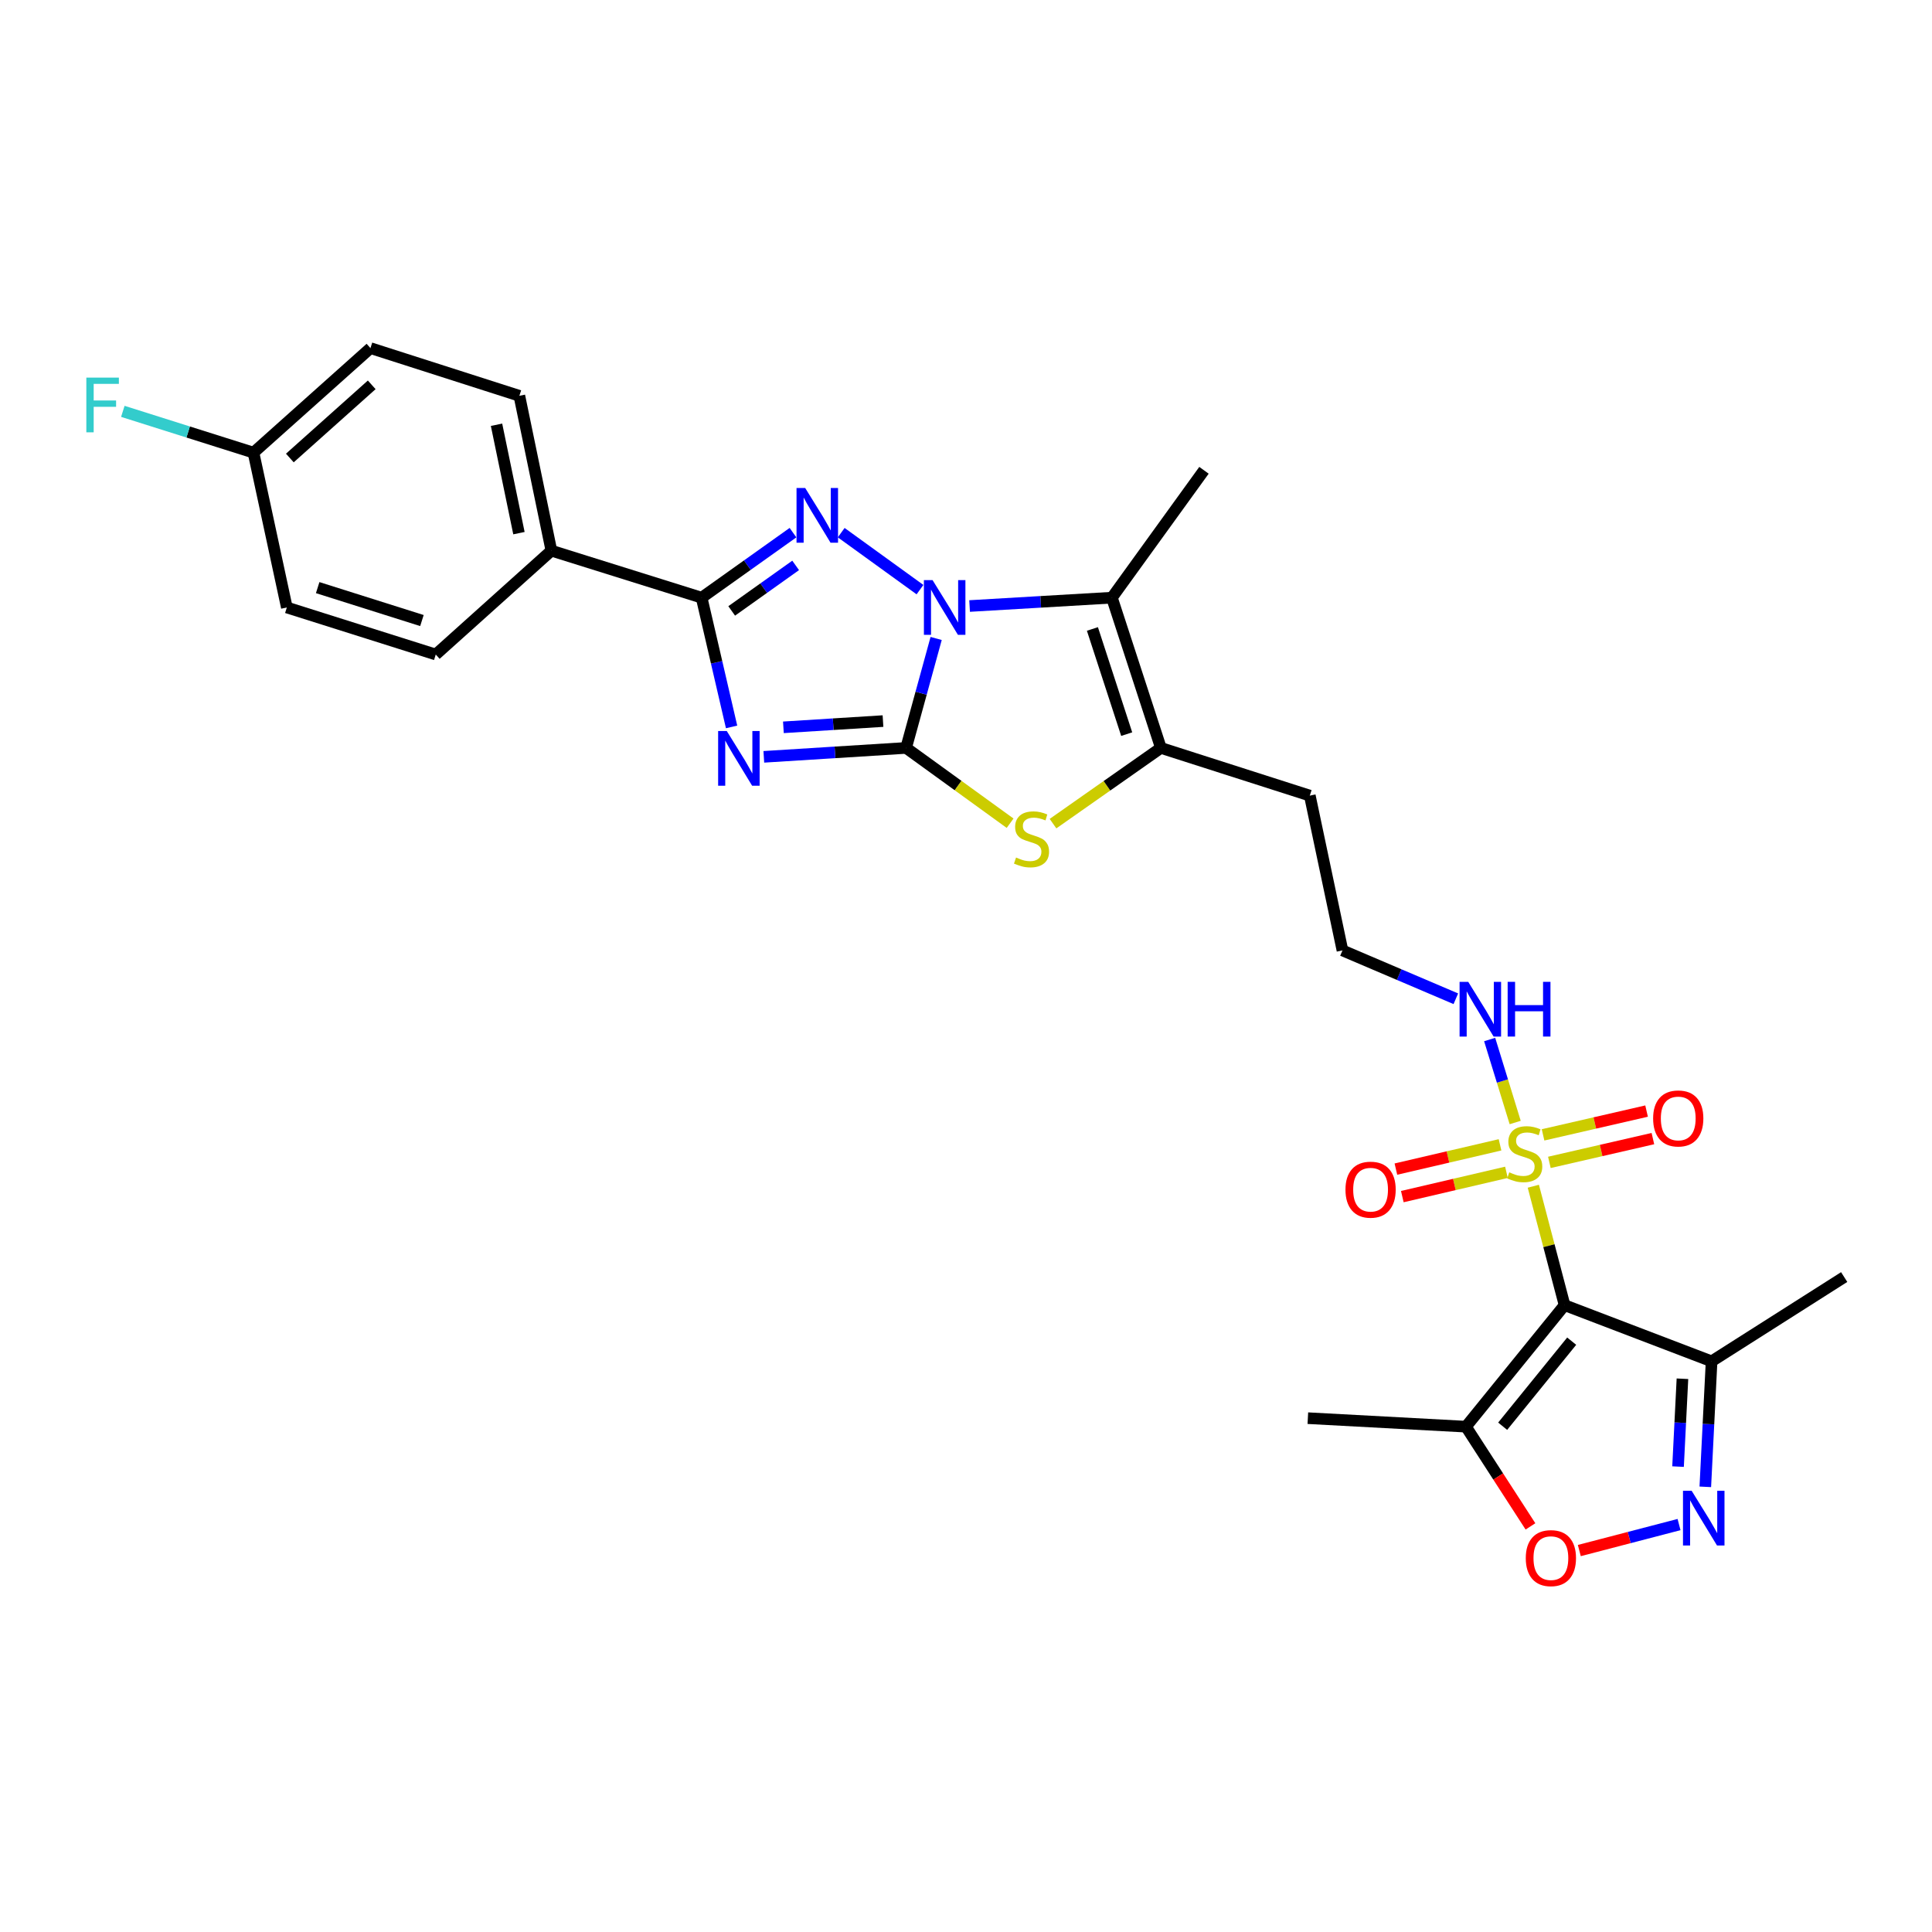 <?xml version='1.0' encoding='iso-8859-1'?>
<svg version='1.1' baseProfile='full'
              xmlns='http://www.w3.org/2000/svg'
                      xmlns:rdkit='http://www.rdkit.org/xml'
                      xmlns:xlink='http://www.w3.org/1999/xlink'
                  xml:space='preserve'
width='1000px' height='1000px' viewBox='0 0 1000 1000'>
<!-- END OF HEADER -->
<rect style='opacity:1.0;fill:#FFFFFF;stroke:none' width='1000' height='1000' x='0' y='0'> </rect>
<path class='bond-0' d='M 468.995,387.122 L 476.772,358.798' style='fill:none;fill-rule:evenodd;stroke:#000000;stroke-width:6px;stroke-linecap:butt;stroke-linejoin:miter;stroke-opacity:1' />
<path class='bond-0' d='M 476.772,358.798 L 484.55,330.474' style='fill:none;fill-rule:evenodd;stroke:#0000FF;stroke-width:6px;stroke-linecap:butt;stroke-linejoin:miter;stroke-opacity:1' />
<path class='bond-1' d='M 468.995,387.122 L 432.174,389.429' style='fill:none;fill-rule:evenodd;stroke:#000000;stroke-width:6px;stroke-linecap:butt;stroke-linejoin:miter;stroke-opacity:1' />
<path class='bond-1' d='M 432.174,389.429 L 395.353,391.736' style='fill:none;fill-rule:evenodd;stroke:#0000FF;stroke-width:6px;stroke-linecap:butt;stroke-linejoin:miter;stroke-opacity:1' />
<path class='bond-1' d='M 457.035,373.231 L 431.26,374.846' style='fill:none;fill-rule:evenodd;stroke:#000000;stroke-width:6px;stroke-linecap:butt;stroke-linejoin:miter;stroke-opacity:1' />
<path class='bond-1' d='M 431.26,374.846 L 405.486,376.461' style='fill:none;fill-rule:evenodd;stroke:#0000FF;stroke-width:6px;stroke-linecap:butt;stroke-linejoin:miter;stroke-opacity:1' />
<path class='bond-7' d='M 468.995,387.122 L 495.911,406.61' style='fill:none;fill-rule:evenodd;stroke:#000000;stroke-width:6px;stroke-linecap:butt;stroke-linejoin:miter;stroke-opacity:1' />
<path class='bond-7' d='M 495.911,406.61 L 522.827,426.098' style='fill:none;fill-rule:evenodd;stroke:#CCCC00;stroke-width:6px;stroke-linecap:butt;stroke-linejoin:miter;stroke-opacity:1' />
<path class='bond-2' d='M 476.182,305.191 L 435.405,275.7' style='fill:none;fill-rule:evenodd;stroke:#0000FF;stroke-width:6px;stroke-linecap:butt;stroke-linejoin:miter;stroke-opacity:1' />
<path class='bond-6' d='M 501.864,313.673 L 538.692,311.514' style='fill:none;fill-rule:evenodd;stroke:#0000FF;stroke-width:6px;stroke-linecap:butt;stroke-linejoin:miter;stroke-opacity:1' />
<path class='bond-6' d='M 538.692,311.514 L 575.521,309.356' style='fill:none;fill-rule:evenodd;stroke:#000000;stroke-width:6px;stroke-linecap:butt;stroke-linejoin:miter;stroke-opacity:1' />
<path class='bond-5' d='M 378.667,376.25 L 370.913,342.803' style='fill:none;fill-rule:evenodd;stroke:#0000FF;stroke-width:6px;stroke-linecap:butt;stroke-linejoin:miter;stroke-opacity:1' />
<path class='bond-5' d='M 370.913,342.803 L 363.158,309.356' style='fill:none;fill-rule:evenodd;stroke:#000000;stroke-width:6px;stroke-linecap:butt;stroke-linejoin:miter;stroke-opacity:1' />
<path class='bond-29' d='M 410.448,275.698 L 386.803,292.527' style='fill:none;fill-rule:evenodd;stroke:#0000FF;stroke-width:6px;stroke-linecap:butt;stroke-linejoin:miter;stroke-opacity:1' />
<path class='bond-29' d='M 386.803,292.527 L 363.158,309.356' style='fill:none;fill-rule:evenodd;stroke:#000000;stroke-width:6px;stroke-linecap:butt;stroke-linejoin:miter;stroke-opacity:1' />
<path class='bond-29' d='M 411.827,292.651 L 395.276,304.432' style='fill:none;fill-rule:evenodd;stroke:#0000FF;stroke-width:6px;stroke-linecap:butt;stroke-linejoin:miter;stroke-opacity:1' />
<path class='bond-29' d='M 395.276,304.432 L 378.724,316.212' style='fill:none;fill-rule:evenodd;stroke:#000000;stroke-width:6px;stroke-linecap:butt;stroke-linejoin:miter;stroke-opacity:1' />
<path class='bond-3' d='M 784.256,581.008 L 777.65,559.531' style='fill:none;fill-rule:evenodd;stroke:#CCCC00;stroke-width:6px;stroke-linecap:butt;stroke-linejoin:miter;stroke-opacity:1' />
<path class='bond-3' d='M 777.65,559.531 L 771.045,538.054' style='fill:none;fill-rule:evenodd;stroke:#0000FF;stroke-width:6px;stroke-linecap:butt;stroke-linejoin:miter;stroke-opacity:1' />
<path class='bond-4' d='M 793.642,613.99 L 801.73,644.768' style='fill:none;fill-rule:evenodd;stroke:#CCCC00;stroke-width:6px;stroke-linecap:butt;stroke-linejoin:miter;stroke-opacity:1' />
<path class='bond-4' d='M 801.73,644.768 L 809.818,675.546' style='fill:none;fill-rule:evenodd;stroke:#000000;stroke-width:6px;stroke-linecap:butt;stroke-linejoin:miter;stroke-opacity:1' />
<path class='bond-14' d='M 776.412,592.562 L 749.464,598.846' style='fill:none;fill-rule:evenodd;stroke:#CCCC00;stroke-width:6px;stroke-linecap:butt;stroke-linejoin:miter;stroke-opacity:1' />
<path class='bond-14' d='M 749.464,598.846 L 722.515,605.13' style='fill:none;fill-rule:evenodd;stroke:#FF0000;stroke-width:6px;stroke-linecap:butt;stroke-linejoin:miter;stroke-opacity:1' />
<path class='bond-14' d='M 779.73,606.792 L 752.782,613.076' style='fill:none;fill-rule:evenodd;stroke:#CCCC00;stroke-width:6px;stroke-linecap:butt;stroke-linejoin:miter;stroke-opacity:1' />
<path class='bond-14' d='M 752.782,613.076 L 725.834,619.36' style='fill:none;fill-rule:evenodd;stroke:#FF0000;stroke-width:6px;stroke-linecap:butt;stroke-linejoin:miter;stroke-opacity:1' />
<path class='bond-15' d='M 801.953,601.648 L 828.745,595.492' style='fill:none;fill-rule:evenodd;stroke:#CCCC00;stroke-width:6px;stroke-linecap:butt;stroke-linejoin:miter;stroke-opacity:1' />
<path class='bond-15' d='M 828.745,595.492 L 855.537,589.336' style='fill:none;fill-rule:evenodd;stroke:#FF0000;stroke-width:6px;stroke-linecap:butt;stroke-linejoin:miter;stroke-opacity:1' />
<path class='bond-15' d='M 798.681,587.407 L 825.473,581.251' style='fill:none;fill-rule:evenodd;stroke:#CCCC00;stroke-width:6px;stroke-linecap:butt;stroke-linejoin:miter;stroke-opacity:1' />
<path class='bond-15' d='M 825.473,581.251 L 852.265,575.095' style='fill:none;fill-rule:evenodd;stroke:#FF0000;stroke-width:6px;stroke-linecap:butt;stroke-linejoin:miter;stroke-opacity:1' />
<path class='bond-10' d='M 809.818,675.546 L 758.775,738.441' style='fill:none;fill-rule:evenodd;stroke:#000000;stroke-width:6px;stroke-linecap:butt;stroke-linejoin:miter;stroke-opacity:1' />
<path class='bond-10' d='M 813.507,694.188 L 777.777,738.215' style='fill:none;fill-rule:evenodd;stroke:#000000;stroke-width:6px;stroke-linecap:butt;stroke-linejoin:miter;stroke-opacity:1' />
<path class='bond-11' d='M 809.818,675.546 L 885.912,704.623' style='fill:none;fill-rule:evenodd;stroke:#000000;stroke-width:6px;stroke-linecap:butt;stroke-linejoin:miter;stroke-opacity:1' />
<path class='bond-13' d='M 363.158,309.356 L 285.4,285.02' style='fill:none;fill-rule:evenodd;stroke:#000000;stroke-width:6px;stroke-linecap:butt;stroke-linejoin:miter;stroke-opacity:1' />
<path class='bond-20' d='M 575.521,309.356 L 623.179,243.425' style='fill:none;fill-rule:evenodd;stroke:#000000;stroke-width:6px;stroke-linecap:butt;stroke-linejoin:miter;stroke-opacity:1' />
<path class='bond-28' d='M 575.521,309.356 L 600.872,387.122' style='fill:none;fill-rule:evenodd;stroke:#000000;stroke-width:6px;stroke-linecap:butt;stroke-linejoin:miter;stroke-opacity:1' />
<path class='bond-28' d='M 565.432,325.55 L 583.178,379.986' style='fill:none;fill-rule:evenodd;stroke:#000000;stroke-width:6px;stroke-linecap:butt;stroke-linejoin:miter;stroke-opacity:1' />
<path class='bond-8' d='M 545.036,426.314 L 572.954,406.718' style='fill:none;fill-rule:evenodd;stroke:#CCCC00;stroke-width:6px;stroke-linecap:butt;stroke-linejoin:miter;stroke-opacity:1' />
<path class='bond-8' d='M 572.954,406.718 L 600.872,387.122' style='fill:none;fill-rule:evenodd;stroke:#000000;stroke-width:6px;stroke-linecap:butt;stroke-linejoin:miter;stroke-opacity:1' />
<path class='bond-17' d='M 600.872,387.122 L 677.956,411.807' style='fill:none;fill-rule:evenodd;stroke:#000000;stroke-width:6px;stroke-linecap:butt;stroke-linejoin:miter;stroke-opacity:1' />
<path class='bond-9' d='M 882.663,769.583 L 884.287,737.103' style='fill:none;fill-rule:evenodd;stroke:#0000FF;stroke-width:6px;stroke-linecap:butt;stroke-linejoin:miter;stroke-opacity:1' />
<path class='bond-9' d='M 884.287,737.103 L 885.912,704.623' style='fill:none;fill-rule:evenodd;stroke:#000000;stroke-width:6px;stroke-linecap:butt;stroke-linejoin:miter;stroke-opacity:1' />
<path class='bond-9' d='M 868.557,759.109 L 869.694,736.373' style='fill:none;fill-rule:evenodd;stroke:#0000FF;stroke-width:6px;stroke-linecap:butt;stroke-linejoin:miter;stroke-opacity:1' />
<path class='bond-9' d='M 869.694,736.373 L 870.831,713.638' style='fill:none;fill-rule:evenodd;stroke:#000000;stroke-width:6px;stroke-linecap:butt;stroke-linejoin:miter;stroke-opacity:1' />
<path class='bond-31' d='M 869.069,789.108 L 843.261,795.836' style='fill:none;fill-rule:evenodd;stroke:#0000FF;stroke-width:6px;stroke-linecap:butt;stroke-linejoin:miter;stroke-opacity:1' />
<path class='bond-31' d='M 843.261,795.836 L 817.453,802.565' style='fill:none;fill-rule:evenodd;stroke:#FF0000;stroke-width:6px;stroke-linecap:butt;stroke-linejoin:miter;stroke-opacity:1' />
<path class='bond-12' d='M 758.775,738.441 L 775.471,764.249' style='fill:none;fill-rule:evenodd;stroke:#000000;stroke-width:6px;stroke-linecap:butt;stroke-linejoin:miter;stroke-opacity:1' />
<path class='bond-12' d='M 775.471,764.249 L 792.166,790.058' style='fill:none;fill-rule:evenodd;stroke:#FF0000;stroke-width:6px;stroke-linecap:butt;stroke-linejoin:miter;stroke-opacity:1' />
<path class='bond-26' d='M 758.775,738.441 L 676.942,734.041' style='fill:none;fill-rule:evenodd;stroke:#000000;stroke-width:6px;stroke-linecap:butt;stroke-linejoin:miter;stroke-opacity:1' />
<path class='bond-27' d='M 885.912,704.623 L 954.545,661' style='fill:none;fill-rule:evenodd;stroke:#000000;stroke-width:6px;stroke-linecap:butt;stroke-linejoin:miter;stroke-opacity:1' />
<path class='bond-18' d='M 285.4,285.02 L 268.824,204.875' style='fill:none;fill-rule:evenodd;stroke:#000000;stroke-width:6px;stroke-linecap:butt;stroke-linejoin:miter;stroke-opacity:1' />
<path class='bond-18' d='M 268.605,275.957 L 257.002,219.856' style='fill:none;fill-rule:evenodd;stroke:#000000;stroke-width:6px;stroke-linecap:butt;stroke-linejoin:miter;stroke-opacity:1' />
<path class='bond-19' d='M 285.4,285.02 L 225.55,338.782' style='fill:none;fill-rule:evenodd;stroke:#000000;stroke-width:6px;stroke-linecap:butt;stroke-linejoin:miter;stroke-opacity:1' />
<path class='bond-16' d='M 753.539,516.954 L 724.198,504.445' style='fill:none;fill-rule:evenodd;stroke:#0000FF;stroke-width:6px;stroke-linecap:butt;stroke-linejoin:miter;stroke-opacity:1' />
<path class='bond-16' d='M 724.198,504.445 L 694.857,491.936' style='fill:none;fill-rule:evenodd;stroke:#000000;stroke-width:6px;stroke-linecap:butt;stroke-linejoin:miter;stroke-opacity:1' />
<path class='bond-22' d='M 677.956,411.807 L 694.857,491.936' style='fill:none;fill-rule:evenodd;stroke:#000000;stroke-width:6px;stroke-linecap:butt;stroke-linejoin:miter;stroke-opacity:1' />
<path class='bond-24' d='M 268.824,204.875 L 191.748,180.182' style='fill:none;fill-rule:evenodd;stroke:#000000;stroke-width:6px;stroke-linecap:butt;stroke-linejoin:miter;stroke-opacity:1' />
<path class='bond-23' d='M 225.55,338.782 L 148.465,314.429' style='fill:none;fill-rule:evenodd;stroke:#000000;stroke-width:6px;stroke-linecap:butt;stroke-linejoin:miter;stroke-opacity:1' />
<path class='bond-23' d='M 218.389,321.196 L 164.43,304.15' style='fill:none;fill-rule:evenodd;stroke:#000000;stroke-width:6px;stroke-linecap:butt;stroke-linejoin:miter;stroke-opacity:1' />
<path class='bond-21' d='M 131.207,234.285 L 148.465,314.429' style='fill:none;fill-rule:evenodd;stroke:#000000;stroke-width:6px;stroke-linecap:butt;stroke-linejoin:miter;stroke-opacity:1' />
<path class='bond-25' d='M 131.207,234.285 L 97.392,223.6' style='fill:none;fill-rule:evenodd;stroke:#000000;stroke-width:6px;stroke-linecap:butt;stroke-linejoin:miter;stroke-opacity:1' />
<path class='bond-25' d='M 97.392,223.6 L 63.576,212.915' style='fill:none;fill-rule:evenodd;stroke:#33CCCC;stroke-width:6px;stroke-linecap:butt;stroke-linejoin:miter;stroke-opacity:1' />
<path class='bond-30' d='M 131.207,234.285 L 191.748,180.182' style='fill:none;fill-rule:evenodd;stroke:#000000;stroke-width:6px;stroke-linecap:butt;stroke-linejoin:miter;stroke-opacity:1' />
<path class='bond-30' d='M 150.025,237.064 L 192.403,199.192' style='fill:none;fill-rule:evenodd;stroke:#000000;stroke-width:6px;stroke-linecap:butt;stroke-linejoin:miter;stroke-opacity:1' />
<path  class='atom-1' d='M 482.696 300.269
L 491.976 315.269
Q 492.896 316.749, 494.376 319.429
Q 495.856 322.109, 495.936 322.269
L 495.936 300.269
L 499.696 300.269
L 499.696 328.589
L 495.816 328.589
L 485.856 312.189
Q 484.696 310.269, 483.456 308.069
Q 482.256 305.869, 481.896 305.189
L 481.896 328.589
L 478.216 328.589
L 478.216 300.269
L 482.696 300.269
' fill='#0000FF'/>
<path  class='atom-2' d='M 376.185 378.385
L 385.465 393.385
Q 386.385 394.865, 387.865 397.545
Q 389.345 400.225, 389.425 400.385
L 389.425 378.385
L 393.185 378.385
L 393.185 406.705
L 389.305 406.705
L 379.345 390.305
Q 378.185 388.385, 376.945 386.185
Q 375.745 383.985, 375.385 383.305
L 375.385 406.705
L 371.705 406.705
L 371.705 378.385
L 376.185 378.385
' fill='#0000FF'/>
<path  class='atom-3' d='M 416.765 252.587
L 426.045 267.587
Q 426.965 269.067, 428.445 271.747
Q 429.925 274.427, 430.005 274.587
L 430.005 252.587
L 433.765 252.587
L 433.765 280.907
L 429.885 280.907
L 419.925 264.507
Q 418.765 262.587, 417.525 260.387
Q 416.325 258.187, 415.965 257.507
L 415.965 280.907
L 412.285 280.907
L 412.285 252.587
L 416.765 252.587
' fill='#0000FF'/>
<path  class='atom-4' d='M 781.199 606.802
Q 781.519 606.922, 782.839 607.482
Q 784.159 608.042, 785.599 608.402
Q 787.079 608.722, 788.519 608.722
Q 791.199 608.722, 792.759 607.442
Q 794.319 606.122, 794.319 603.842
Q 794.319 602.282, 793.519 601.322
Q 792.759 600.362, 791.559 599.842
Q 790.359 599.322, 788.359 598.722
Q 785.839 597.962, 784.319 597.242
Q 782.839 596.522, 781.759 595.002
Q 780.719 593.482, 780.719 590.922
Q 780.719 587.362, 783.119 585.162
Q 785.559 582.962, 790.359 582.962
Q 793.639 582.962, 797.359 584.522
L 796.439 587.602
Q 793.039 586.202, 790.479 586.202
Q 787.719 586.202, 786.199 587.362
Q 784.679 588.482, 784.719 590.442
Q 784.719 591.962, 785.479 592.882
Q 786.279 593.802, 787.399 594.322
Q 788.559 594.842, 790.479 595.442
Q 793.039 596.242, 794.559 597.042
Q 796.079 597.842, 797.159 599.482
Q 798.279 601.082, 798.279 603.842
Q 798.279 607.762, 795.639 609.882
Q 793.039 611.962, 788.679 611.962
Q 786.159 611.962, 784.239 611.402
Q 782.359 610.882, 780.119 609.962
L 781.199 606.802
' fill='#CCCC00'/>
<path  class='atom-8' d='M 525.911 443.843
Q 526.231 443.963, 527.551 444.523
Q 528.871 445.083, 530.311 445.443
Q 531.791 445.763, 533.231 445.763
Q 535.911 445.763, 537.471 444.483
Q 539.031 443.163, 539.031 440.883
Q 539.031 439.323, 538.231 438.363
Q 537.471 437.403, 536.271 436.883
Q 535.071 436.363, 533.071 435.763
Q 530.551 435.003, 529.031 434.283
Q 527.551 433.563, 526.471 432.043
Q 525.431 430.523, 525.431 427.963
Q 525.431 424.403, 527.831 422.203
Q 530.271 420.003, 535.071 420.003
Q 538.351 420.003, 542.071 421.563
L 541.151 424.643
Q 537.751 423.243, 535.191 423.243
Q 532.431 423.243, 530.911 424.403
Q 529.391 425.523, 529.431 427.483
Q 529.431 429.003, 530.191 429.923
Q 530.991 430.843, 532.111 431.363
Q 533.271 431.883, 535.191 432.483
Q 537.751 433.283, 539.271 434.083
Q 540.791 434.883, 541.871 436.523
Q 542.991 438.123, 542.991 440.883
Q 542.991 444.803, 540.351 446.923
Q 537.751 449.003, 533.391 449.003
Q 530.871 449.003, 528.951 448.443
Q 527.071 447.923, 524.831 447.003
L 525.911 443.843
' fill='#CCCC00'/>
<path  class='atom-10' d='M 875.593 771.615
L 884.873 786.615
Q 885.793 788.095, 887.273 790.775
Q 888.753 793.455, 888.833 793.615
L 888.833 771.615
L 892.593 771.615
L 892.593 799.935
L 888.713 799.935
L 878.753 783.535
Q 877.593 781.615, 876.353 779.415
Q 875.153 777.215, 874.793 776.535
L 874.793 799.935
L 871.113 799.935
L 871.113 771.615
L 875.593 771.615
' fill='#0000FF'/>
<path  class='atom-13' d='M 789.739 806.481
Q 789.739 799.681, 793.099 795.881
Q 796.459 792.081, 802.739 792.081
Q 809.019 792.081, 812.379 795.881
Q 815.739 799.681, 815.739 806.481
Q 815.739 813.361, 812.339 817.281
Q 808.939 821.161, 802.739 821.161
Q 796.499 821.161, 793.099 817.281
Q 789.739 813.401, 789.739 806.481
M 802.739 817.961
Q 807.059 817.961, 809.379 815.081
Q 811.739 812.161, 811.739 806.481
Q 811.739 800.921, 809.379 798.121
Q 807.059 795.281, 802.739 795.281
Q 798.419 795.281, 796.059 798.081
Q 793.739 800.881, 793.739 806.481
Q 793.739 812.201, 796.059 815.081
Q 798.419 817.961, 802.739 817.961
' fill='#FF0000'/>
<path  class='atom-15' d='M 696.412 615.768
Q 696.412 608.968, 699.772 605.168
Q 703.132 601.368, 709.412 601.368
Q 715.692 601.368, 719.052 605.168
Q 722.412 608.968, 722.412 615.768
Q 722.412 622.648, 719.012 626.568
Q 715.612 630.448, 709.412 630.448
Q 703.172 630.448, 699.772 626.568
Q 696.412 622.688, 696.412 615.768
M 709.412 627.248
Q 713.732 627.248, 716.052 624.368
Q 718.412 621.448, 718.412 615.768
Q 718.412 610.208, 716.052 607.408
Q 713.732 604.568, 709.412 604.568
Q 705.092 604.568, 702.732 607.368
Q 700.412 610.168, 700.412 615.768
Q 700.412 621.488, 702.732 624.368
Q 705.092 627.248, 709.412 627.248
' fill='#FF0000'/>
<path  class='atom-16' d='M 855.654 578.906
Q 855.654 572.106, 859.014 568.306
Q 862.374 564.506, 868.654 564.506
Q 874.934 564.506, 878.294 568.306
Q 881.654 572.106, 881.654 578.906
Q 881.654 585.786, 878.254 589.706
Q 874.854 593.586, 868.654 593.586
Q 862.414 593.586, 859.014 589.706
Q 855.654 585.826, 855.654 578.906
M 868.654 590.386
Q 872.974 590.386, 875.294 587.506
Q 877.654 584.586, 877.654 578.906
Q 877.654 573.346, 875.294 570.546
Q 872.974 567.706, 868.654 567.706
Q 864.334 567.706, 861.974 570.506
Q 859.654 573.306, 859.654 578.906
Q 859.654 584.626, 861.974 587.506
Q 864.334 590.386, 868.654 590.386
' fill='#FF0000'/>
<path  class='atom-17' d='M 759.958 508.2
L 769.238 523.2
Q 770.158 524.68, 771.638 527.36
Q 773.118 530.04, 773.198 530.2
L 773.198 508.2
L 776.958 508.2
L 776.958 536.52
L 773.078 536.52
L 763.118 520.12
Q 761.958 518.2, 760.718 516
Q 759.518 513.8, 759.158 513.12
L 759.158 536.52
L 755.478 536.52
L 755.478 508.2
L 759.958 508.2
' fill='#0000FF'/>
<path  class='atom-17' d='M 780.358 508.2
L 784.198 508.2
L 784.198 520.24
L 798.678 520.24
L 798.678 508.2
L 802.518 508.2
L 802.518 536.52
L 798.678 536.52
L 798.678 523.44
L 784.198 523.44
L 784.198 536.52
L 780.358 536.52
L 780.358 508.2
' fill='#0000FF'/>
<path  class='atom-26' d='M 44.689 195.448
L 61.529 195.448
L 61.529 198.688
L 48.489 198.688
L 48.489 207.288
L 60.089 207.288
L 60.089 210.568
L 48.489 210.568
L 48.489 223.768
L 44.689 223.768
L 44.689 195.448
' fill='#33CCCC'/>
</svg>
